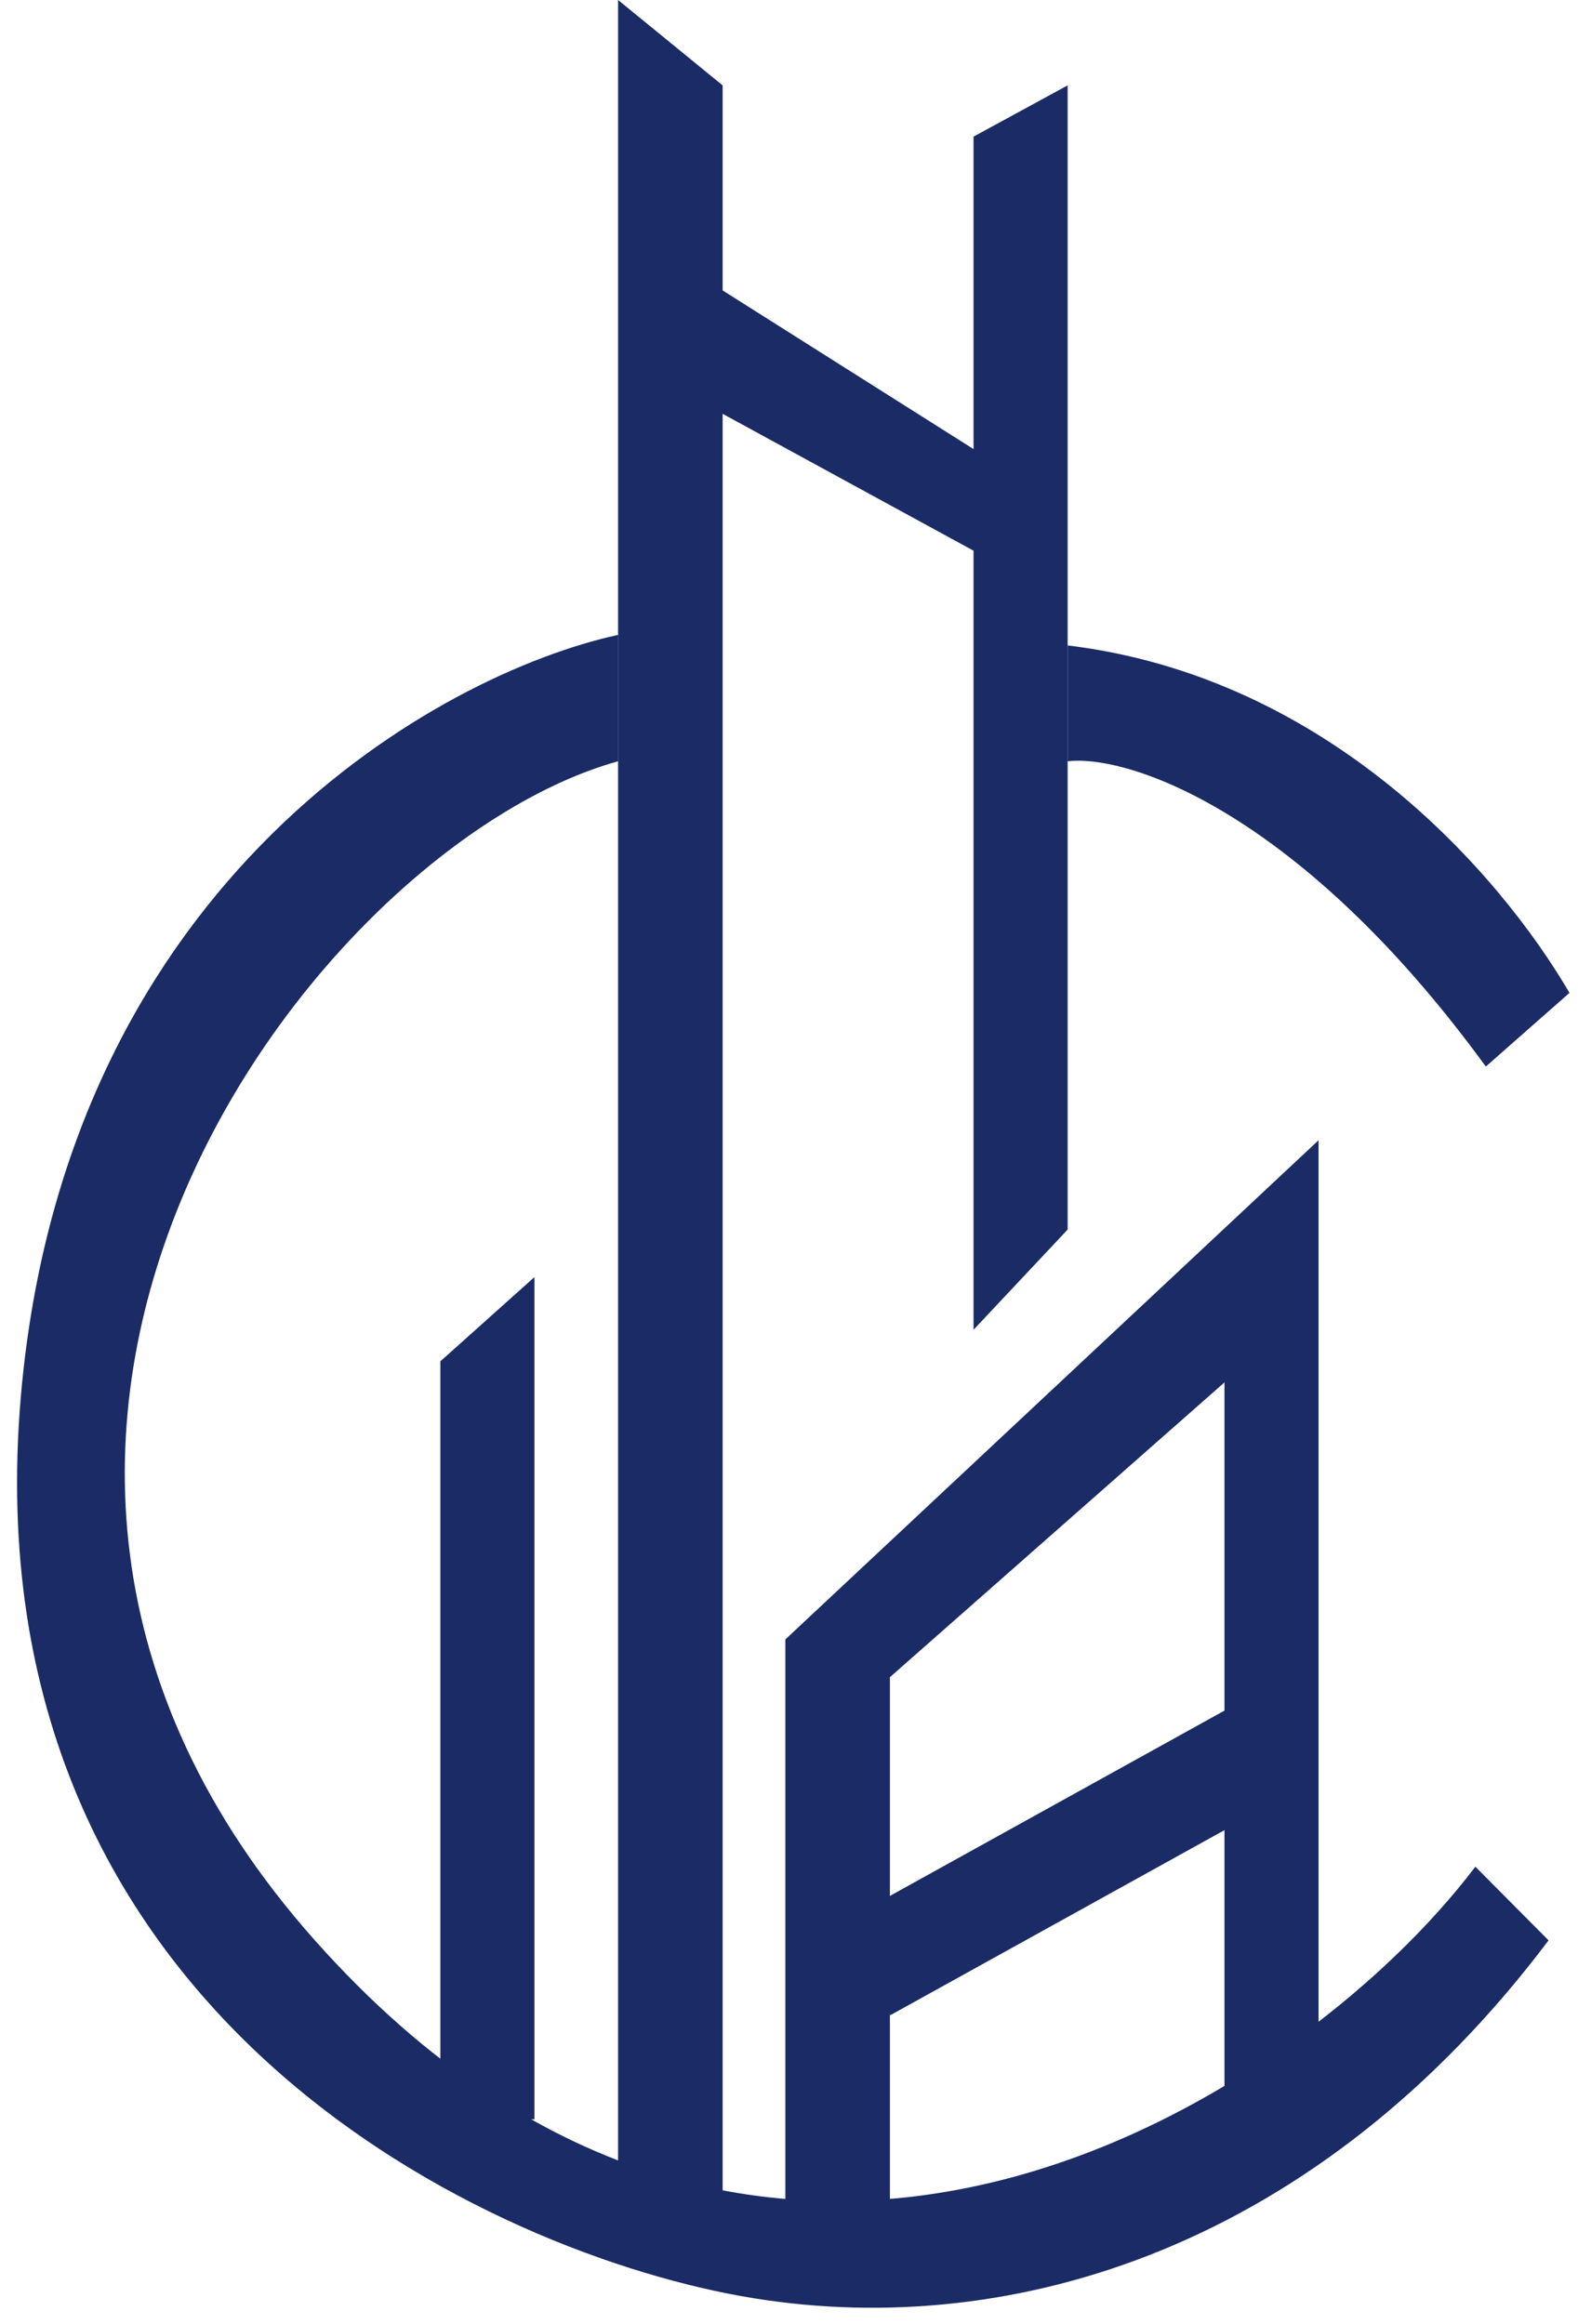 <?xml version="1.0" encoding="UTF-8"?> <svg xmlns="http://www.w3.org/2000/svg" width="55" height="81" viewBox="0 0 55 81" fill="none"> <path d="M0.772 48.184C2.521 30.57 15.348 23.476 21.542 22.13V26.534C10.975 29.469 -4.694 50.019 10.975 67.632C26.644 85.246 45.228 73.259 51.423 65.064L53.974 67.632C45.957 78.274 35.39 81.576 26.28 80.108C17.17 78.64 -1.414 70.201 0.772 48.184Z" fill="#1A2B65"></path> <path d="M54.703 34.607L51.787 37.175C45.374 28.369 39.398 26.289 37.211 26.534V22.497C46.321 23.598 52.273 30.448 54.703 34.607Z" fill="#1A2B65"></path> <path d="M45.957 39.744V72.77H42.678V48.184L31.017 58.459V65.476V67.816V77.173H27.373V57.143L45.957 39.744Z" fill="#1A2B65"></path> <path d="M42.858 63.691L31.036 70.238L28.967 68.155L31.036 66.072L42.858 59.524V63.691Z" fill="#1A2B65"></path> <path d="M15.348 47.45V73.87H18.627V44.514L15.348 47.45Z" fill="#1A2B65"></path> <path d="M37.212 42.857L33.932 46.349V19.195L25.187 14.424V76.439H21.543V7.819V0L25.187 2.976V10.123L33.932 15.653V4.762L37.212 2.976V17.727V42.857Z" fill="#1A2B65"></path> </svg> 